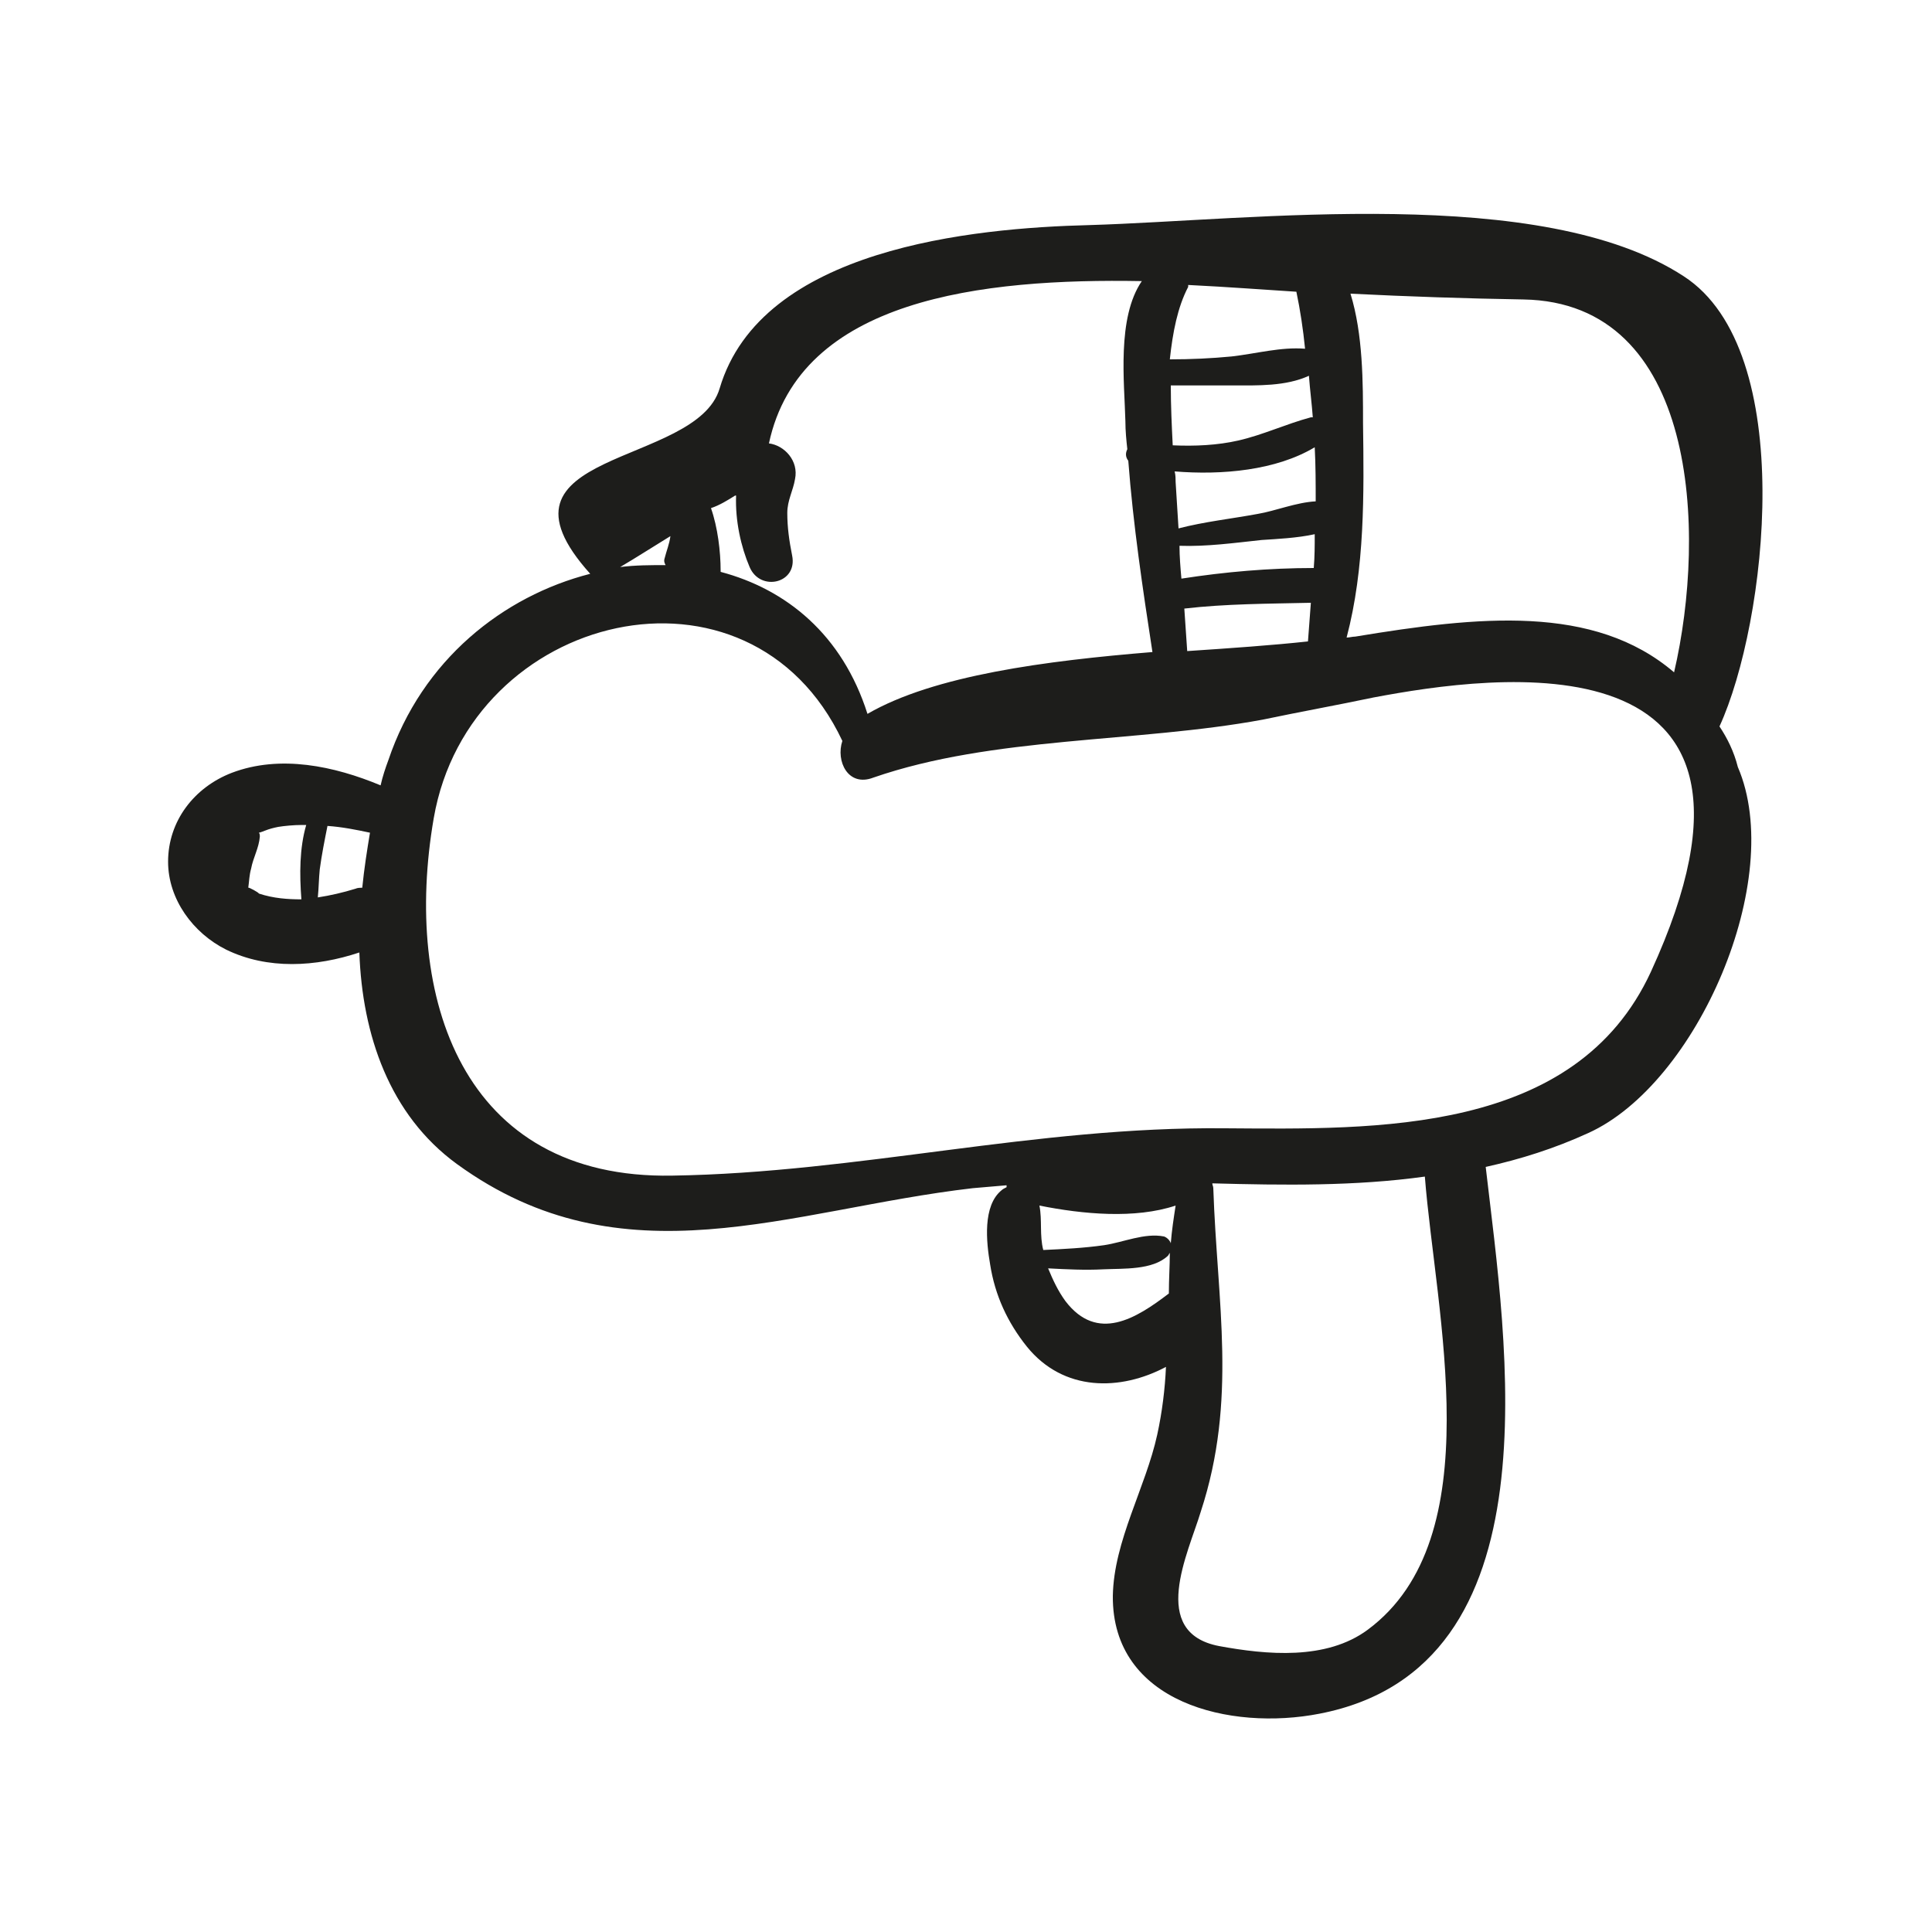 <?xml version="1.0" encoding="UTF-8"?>
<!-- Generator: Adobe Illustrator 27.9.0, SVG Export Plug-In . SVG Version: 6.00 Build 0)  -->
<svg xmlns="http://www.w3.org/2000/svg" xmlns:xlink="http://www.w3.org/1999/xlink" version="1.1" id="Layer_1" x="0px" y="0px" viewBox="0 0 200 200" style="enable-background:new 0 0 200 200;" xml:space="preserve">
<style type="text/css">
	.st0{fill:#1D1D1B;}
</style>
<g>
	<path class="st0" d="M178,75.2c4.9-10.7,8.2-38.9-3.7-46.6c-14.7-9.6-44.6-5.8-61.5-5.3c-12.1,0.3-34,2.4-38.3,16.9   c-2.4,8.2-25,6.3-13.4,19.2c-9,2.3-17.4,8.9-20.9,19.3c-0.3,0.8-0.6,1.7-0.8,2.6c-4.8-2-10.4-3.2-15.4-1.3c-3.9,1.5-6.6,5-6.6,9.2   c0,3.9,2.6,7.4,6,9.1c4.3,2.1,9.3,1.8,13.8,0.3c0.3,8.5,3.1,16.8,10.1,21.9c17.2,12.5,34.4,4.7,53.4,2.5c1.2-0.1,2.3-0.2,3.5-0.3   c0,0.1,0,0.2,0,0.2c-0.2,0.1-0.4,0.2-0.5,0.3c-2,1.6-1.6,5.4-1.2,7.7c0.5,3.2,1.8,6,3.8,8.5c3.8,4.7,9.7,4.6,14.4,2.1   c-0.1,2.3-0.4,4.7-0.9,7c-1.2,5.5-4.5,11-4.6,16.7c-0.1,11.1,12.2,14,21.4,12.2c24.8-4.8,19.3-38.4,17.2-56.6   c3.6-0.8,7.1-1.9,10.6-3.5c11.3-5.1,20.5-26.3,15.5-37.9C179.5,77.8,178.8,76.4,178,75.2z M26.8,92.5c0-0.1-1.1-0.7-1.1-0.6   c0,0,0,0,0,0c0.1-0.7,0.1-1.3,0.3-2c0.2-1.1,0.8-2.1,0.9-3.3c0-0.1,0-0.3-0.1-0.4c0,0,0,0,0,0c0.1,0,0.6-0.2,0.6-0.2   c0.5-0.2,0.9-0.3,1.4-0.4c0.6-0.1,1.6-0.2,2.5-0.2c0.1,0,0.3,0,0.4,0c-0.7,2.4-0.7,5.1-0.5,7.7C29.8,93.1,28.3,93,26.8,92.5z    M37.5,91.9c-0.2,0-0.5,0-0.7,0.1c-1.3,0.4-2.6,0.7-3.9,0.9c0.1-1,0.1-1.9,0.2-2.9c0.2-1.5,0.5-3,0.8-4.5c1.5,0.1,3,0.4,4.4,0.7   C38,88,37.7,89.9,37.5,91.9z M141.1,43.8c0-4.2,0-9.2-1.3-13.4c6,0.3,11.9,0.5,17.9,0.6c18,0.3,19,24,15.6,38.6   c-8.3-7.1-20.3-5.8-33-3.7c-0.3,0-0.6,0.1-0.9,0.1C141.3,58.8,141.2,51.1,141.1,43.8z M136.2,51.9c-2,0.1-4.2,1-6,1.3   c-2.7,0.5-5.5,0.8-8.2,1.5c-0.1-1.6-0.2-3.2-0.3-4.8c0-0.3,0-0.7-0.1-1.1c4.9,0.4,10.5-0.1,14.5-2.5   C136.2,48.2,136.2,50.1,136.2,51.9z M122.3,59.9c-0.1-1.1-0.2-2.3-0.2-3.4c2.8,0.1,5.7-0.3,8.5-0.6c1.5-0.1,3.7-0.2,5.5-0.6   c0,1.2,0,2.3-0.1,3.5C131.4,58.8,126.8,59.2,122.3,59.9z M135.7,62.4c-0.1,1.3-0.2,2.7-0.3,4c-3.7,0.4-8,0.7-12.5,1   c-0.1-1.5-0.2-2.9-0.3-4.4C126.9,62.5,131.3,62.5,135.7,62.4z M123,29.7c0-0.1,0-0.2,0-0.2c4.1,0.2,8,0.5,11.2,0.7   c0.4,1.9,0.7,3.9,0.9,5.9c-2.5-0.2-5,0.5-7.6,0.8c-2.1,0.2-4.2,0.3-6.4,0.3C121.4,34.4,121.9,31.8,123,29.7z M127.6,39.9   c2.6,0,5.5,0.1,7.9-1c0.1,1.4,0.3,2.9,0.4,4.3c-0.1,0-0.1,0-0.2,0c-2.6,0.7-4.9,1.8-7.5,2.4c-2.2,0.5-4.5,0.6-6.8,0.5   c-0.1-2-0.2-4.1-0.2-6.2C123.3,39.9,125.5,39.9,127.6,39.9z M76.1,51.3c0,0,0.1,0,0.1,0c-0.1,2.6,0.5,5.3,1.4,7.4   c1.1,2.6,5,1.7,4.4-1.2c-0.3-1.5-0.5-2.9-0.5-4.4c0-1.3,0.6-2.3,0.8-3.5c0.4-1.9-1.1-3.5-2.7-3.7c3.2-15,22.1-17.1,38.6-16.8   c-2.6,3.8-1.8,10.5-1.7,14.5c0,1,0.1,2,0.2,2.9c-0.2,0.4-0.2,0.8,0.1,1.2c0.5,6.6,1.5,13.3,2.5,19.8c-11,0.9-22.6,2.4-29.5,6.4   c-2.6-8.2-8.4-12.9-15.2-14.7c0,0,0,0,0-0.1c0-2-0.3-4.5-1-6.5C74.5,52.3,75.3,51.8,76.1,51.3z M69.4,55.5   c-0.1,0.8-0.4,1.5-0.6,2.3c-0.1,0.3,0,0.5,0.1,0.7c-1.6,0-3.1,0-4.7,0.2C65.9,57.7,67.6,56.6,69.4,55.5z M121,133.9   c-3.4,2.6-7.4,5.1-10.7,0.8c-0.8-1.1-1.3-2.2-1.8-3.4c1.9,0.1,3.8,0.2,5.7,0.1c2.1-0.1,5.1,0.1,6.7-1.4c0.1-0.1,0.1-0.2,0.2-0.3   C121.1,131,121,132.4,121,133.9z M121.2,128.7c-0.1-0.3-0.4-0.6-0.7-0.7c-2-0.4-4.2,0.6-6.2,0.9c-2.1,0.3-4.2,0.4-6.3,0.5   c-0.4-1.5-0.1-3.1-0.4-4.6c4.5,0.9,9.9,1.4,14.1,0C121.5,126.1,121.3,127.4,121.2,128.7z M141.6,168.7c-4.3,3.2-10.5,2.6-15.4,1.7   c-7.3-1.4-3.2-9.6-1.9-13.9c3.8-11.6,1.7-21.6,1.3-33.5c0-0.2-0.1-0.3-0.1-0.5c7.4,0.2,14.8,0.3,22-0.7   C148.6,135.9,154.4,159.2,141.6,168.7z M170.9,100.6c-7.8,16.9-28.5,16.3-44.1,16.2c-19.7-0.2-37.9,4.6-57.2,4.9   c-21.8,0.4-27.9-18.5-24.7-37c3.7-21.4,32.7-28.4,42.3-8c-0.7,2.1,0.6,4.8,3.2,3.8c12.4-4.3,27.3-3.6,40.3-6   c3.8-0.8,7.7-1.5,11.5-2.3C154.4,69.9,187.2,65.1,170.9,100.6z"></path>
</g>
</svg>
